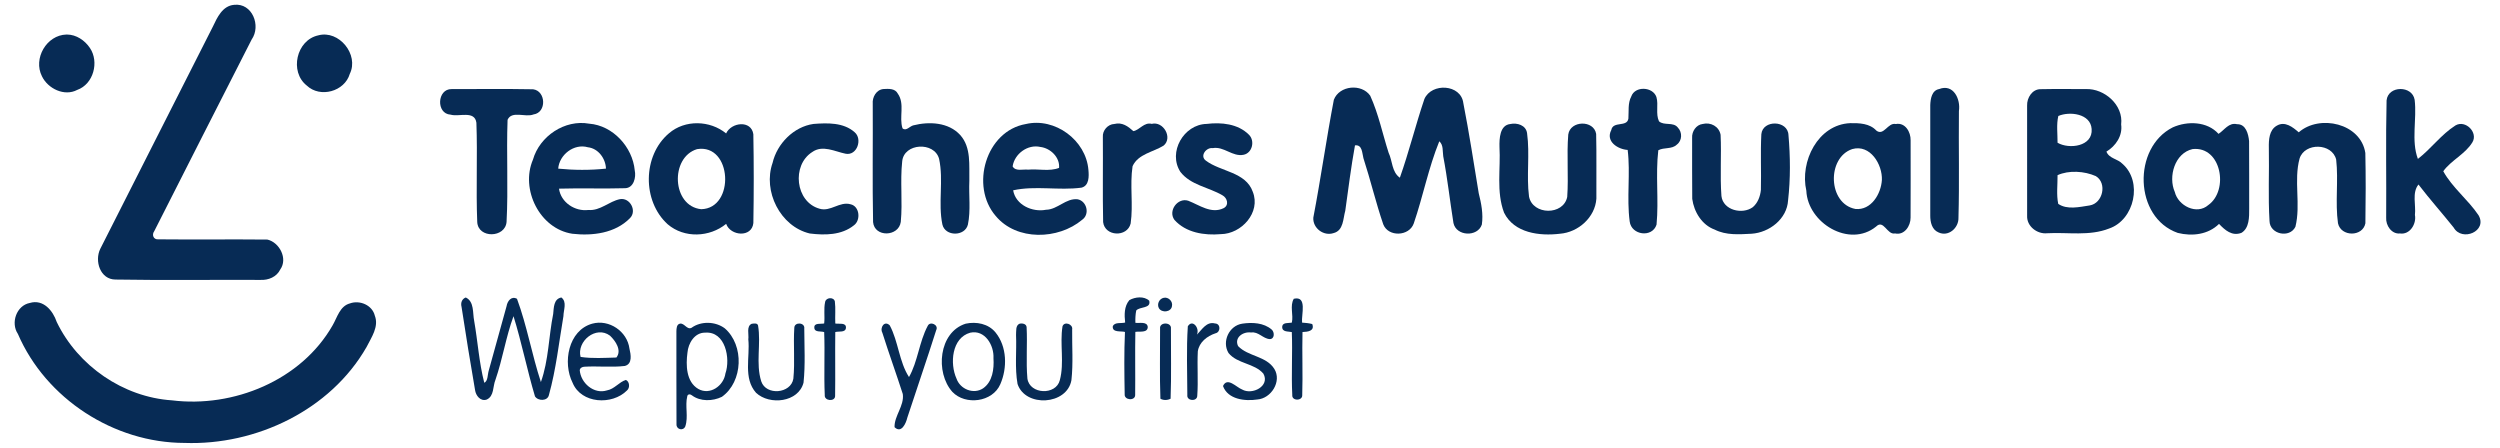 <svg width="134" height="24" viewBox="0 0 134 24" fill="none" xmlns="http://www.w3.org/2000/svg">
<path d="M12.547 0.259C13.523 0.146 14.004 1.385 13.49 2.116C11.738 5.535 10.01 8.968 8.267 12.392C8.121 12.589 8.23 12.856 8.493 12.828C10.44 12.849 12.389 12.82 14.335 12.841C14.982 12.995 15.436 13.861 15.023 14.443C14.829 14.844 14.388 15.024 13.961 15.003C11.372 14.991 8.781 15.028 6.193 14.984C5.371 14.985 5.056 13.987 5.374 13.339C7.376 9.365 9.404 5.404 11.408 1.43C11.642 0.935 11.924 0.312 12.547 0.259Z" fill="#072B55"/>
<path d="M2.248 4.088C1.768 3.14 2.491 1.878 3.563 1.851H3.589C4.091 1.852 4.549 2.166 4.821 2.573C5.325 3.319 5.012 4.509 4.139 4.819C3.451 5.183 2.569 4.754 2.248 4.088Z" fill="#072B55"/>
<path d="M17.059 1.895C18.171 1.592 19.255 2.932 18.749 3.959C18.471 4.906 17.159 5.269 16.441 4.584C15.505 3.845 15.882 2.15 17.059 1.895Z" fill="#072B55"/>
<path d="M71.494 5.348C71.79 4.575 72.983 4.468 73.444 5.13C73.888 6.105 74.103 7.167 74.429 8.186C74.641 8.629 74.592 9.213 75.032 9.526C75.522 8.144 75.876 6.699 76.348 5.305C76.735 4.424 78.307 4.508 78.434 5.524C78.748 7.128 78.995 8.745 79.26 10.358C79.398 10.902 79.51 11.478 79.427 12.037C79.201 12.716 78.058 12.671 77.905 11.955C77.714 10.763 77.585 9.561 77.357 8.375C77.317 8.105 77.374 7.771 77.146 7.573C76.566 8.999 76.274 10.527 75.777 11.979C75.531 12.673 74.412 12.716 74.143 12.025C73.742 10.855 73.461 9.651 73.079 8.476C73.007 8.209 73.025 7.744 72.627 7.791C72.416 8.949 72.271 10.124 72.107 11.293C71.985 11.72 72.018 12.352 71.485 12.492C70.947 12.675 70.356 12.228 70.394 11.664C70.796 9.564 71.093 7.447 71.494 5.348Z" fill="#072B55"/>
<path d="M24.209 4.775C25.663 4.777 27.119 4.758 28.572 4.785C29.268 4.872 29.309 6.034 28.597 6.134C28.163 6.31 27.434 5.912 27.206 6.421C27.139 8.241 27.248 10.075 27.152 11.892C27.083 12.761 25.627 12.79 25.58 11.902C25.508 10.131 25.6 8.351 25.535 6.58C25.444 5.901 24.601 6.279 24.15 6.145C23.364 6.099 23.424 4.759 24.209 4.775Z" fill="#072B55"/>
<path d="M47.345 4.773C47.616 4.757 47.977 4.731 48.122 5.018C48.512 5.568 48.179 6.277 48.374 6.877C48.567 7.05 48.762 6.765 48.953 6.719C49.801 6.505 50.84 6.549 51.467 7.237C52.068 7.905 51.938 8.867 51.957 9.696C51.921 10.476 52.039 11.272 51.879 12.041C51.719 12.681 50.665 12.685 50.512 12.034C50.273 10.879 50.585 9.667 50.335 8.513C50.083 7.577 48.44 7.661 48.357 8.658C48.242 9.732 48.385 10.823 48.282 11.895C48.169 12.697 46.873 12.733 46.797 11.904C46.755 9.793 46.792 7.679 46.779 5.566C46.746 5.213 46.967 4.812 47.345 4.773Z" fill="#072B55"/>
<path d="M87.437 5.168C87.637 4.597 88.591 4.642 88.784 5.2C88.907 5.623 88.732 6.093 88.922 6.503C89.204 6.751 89.686 6.519 89.932 6.837C90.179 7.09 90.168 7.537 89.878 7.751C89.609 8.014 89.196 7.884 88.885 8.054C88.73 9.37 88.917 10.718 88.791 12.038C88.565 12.761 87.439 12.609 87.351 11.87C87.183 10.608 87.397 9.282 87.243 8.036C86.716 8.003 86.047 7.582 86.364 6.972C86.457 6.472 87.207 6.833 87.282 6.358C87.311 5.96 87.243 5.537 87.437 5.168Z" fill="#072B55"/>
<path d="M103.94 4.773C104.706 4.474 105.097 5.318 104.998 5.952C104.978 7.855 105.027 9.761 104.974 11.662C104.996 12.216 104.437 12.712 103.899 12.455C103.546 12.307 103.46 11.899 103.462 11.555C103.46 9.58 103.459 7.604 103.462 5.628C103.476 5.297 103.543 4.843 103.94 4.773Z" fill="#072B55"/>
<path d="M109.382 4.78C110.189 4.763 110.998 4.776 111.806 4.774C112.802 4.74 113.822 5.63 113.694 6.672C113.778 7.277 113.405 7.825 112.904 8.126C113.046 8.5 113.512 8.512 113.763 8.78C114.86 9.733 114.411 11.781 113.051 12.248C111.99 12.667 110.836 12.441 109.728 12.502C109.196 12.561 108.628 12.129 108.654 11.57C108.652 9.601 108.655 7.631 108.653 5.662C108.635 5.246 108.927 4.773 109.382 4.78ZM110.326 6.217C110.217 6.679 110.289 7.176 110.285 7.651C110.9 8.014 112.186 7.854 112.112 6.913C112.058 6.088 110.93 5.955 110.326 6.217ZM110.285 9.389C110.29 9.898 110.218 10.434 110.321 10.927C110.801 11.257 111.462 11.093 112.003 11.012C112.715 10.9 112.956 9.815 112.335 9.439C111.726 9.17 110.891 9.113 110.285 9.389Z" fill="#072B55"/>
<path d="M127.921 5.379C128.004 4.575 129.301 4.57 129.426 5.353C129.55 6.394 129.232 7.541 129.599 8.518C130.312 7.969 130.85 7.206 131.615 6.722C132.15 6.409 132.837 7.099 132.522 7.625C132.135 8.264 131.393 8.579 130.959 9.178C131.443 10.058 132.286 10.699 132.848 11.535C133.35 12.391 131.96 12.977 131.516 12.196C130.897 11.42 130.232 10.679 129.629 9.889C129.272 10.337 129.503 10.989 129.44 11.521C129.531 11.996 129.174 12.592 128.641 12.514C128.187 12.561 127.87 12.079 127.899 11.666C127.915 9.571 127.871 7.472 127.921 5.379Z" fill="#072B55"/>
<path d="M99.172 6.601C99.66 6.593 100.216 6.613 100.571 6.998C100.971 7.31 101.191 6.551 101.614 6.648C102.122 6.551 102.421 7.082 102.409 7.521C102.411 8.903 102.414 10.284 102.407 11.666C102.411 12.11 102.075 12.624 101.575 12.512C101.147 12.606 100.967 11.738 100.56 12.143C99.126 13.307 96.892 11.949 96.819 10.22C96.464 8.662 97.436 6.676 99.172 6.601ZM99.282 7.99C97.905 8.45 97.975 10.926 99.453 11.201C100.295 11.283 100.824 10.392 100.869 9.65C100.904 8.814 100.243 7.72 99.282 7.99Z" fill="#072B55"/>
<path d="M28.566 8.558C28.926 7.297 30.272 6.393 31.581 6.629C32.852 6.726 33.906 7.883 34.022 9.132C34.105 9.503 33.968 10.078 33.504 10.088C32.324 10.124 31.142 10.076 29.962 10.112C30.062 10.85 30.817 11.345 31.537 11.255C32.174 11.309 32.643 10.793 33.23 10.675C33.766 10.578 34.153 11.301 33.77 11.689C32.977 12.504 31.755 12.653 30.676 12.529C28.927 12.264 27.883 10.146 28.566 8.558ZM29.92 9.039C30.765 9.124 31.635 9.128 32.48 9.038C32.461 8.497 32.07 7.956 31.509 7.893C30.768 7.679 29.978 8.291 29.92 9.039Z" fill="#072B55"/>
<path d="M35.854 7.147C36.715 6.403 38.057 6.445 38.92 7.152C39.194 6.551 40.27 6.423 40.379 7.194C40.408 8.779 40.407 10.37 40.38 11.955C40.3 12.746 39.156 12.657 38.922 11.999C38.037 12.722 36.679 12.783 35.788 12.021C34.418 10.78 34.44 8.344 35.854 7.147ZM37.362 7.994C35.906 8.432 36.008 11.052 37.584 11.213C39.411 11.173 39.249 7.683 37.362 7.994Z" fill="#072B55"/>
<path d="M43.603 6.643C44.347 6.586 45.214 6.557 45.809 7.088C46.242 7.455 45.938 8.358 45.326 8.24C44.748 8.124 44.093 7.75 43.531 8.152C42.423 8.857 42.63 10.826 43.925 11.186C44.512 11.368 45.005 10.78 45.59 10.949C46.078 11.054 46.149 11.802 45.771 12.076C45.108 12.612 44.207 12.614 43.403 12.515C41.816 12.138 40.879 10.241 41.41 8.731C41.651 7.701 42.54 6.794 43.603 6.643Z" fill="#072B55"/>
<path d="M54.986 6.648C56.55 6.284 58.211 7.516 58.339 9.105C58.372 9.446 58.384 9.957 57.965 10.059C56.758 10.221 55.485 9.939 54.305 10.201C54.439 10.986 55.333 11.387 56.066 11.243C56.688 11.234 57.13 10.612 57.76 10.681C58.253 10.776 58.431 11.48 58.004 11.78C56.724 12.854 54.491 12.924 53.37 11.576C51.989 9.977 52.84 7.017 54.986 6.648ZM54.277 8.919C54.435 9.204 54.837 9.059 55.104 9.093C55.654 9.041 56.244 9.202 56.766 8.999C56.817 8.431 56.302 7.94 55.762 7.876C55.085 7.721 54.374 8.247 54.277 8.919Z" fill="#072B55"/>
<path d="M59.729 6.645C60.147 6.538 60.462 6.771 60.749 7.029C61.087 6.969 61.321 6.534 61.733 6.639C62.351 6.482 62.87 7.377 62.375 7.8C61.819 8.153 61.008 8.247 60.706 8.907C60.551 9.921 60.75 10.97 60.603 11.98C60.419 12.733 59.219 12.679 59.128 11.905C59.096 10.385 59.126 8.862 59.113 7.342C59.086 6.993 59.38 6.657 59.729 6.645Z" fill="#072B55"/>
<path d="M64.676 6.642C65.459 6.546 66.356 6.632 66.941 7.219C67.274 7.54 67.13 8.198 66.66 8.295C66.064 8.419 65.602 7.832 65.004 7.939C64.654 7.887 64.291 8.362 64.636 8.611C65.428 9.209 66.771 9.209 67.149 10.28C67.591 11.387 66.543 12.542 65.433 12.55C64.555 12.627 63.564 12.475 62.95 11.786C62.594 11.302 63.122 10.578 63.687 10.759C64.288 10.99 64.922 11.482 65.588 11.157C65.894 10.996 65.783 10.605 65.52 10.466C64.782 10.033 63.82 9.927 63.268 9.212C62.59 8.16 63.446 6.667 64.676 6.642Z" fill="#072B55"/>
<path d="M80.948 6.648C81.319 6.567 81.793 6.709 81.851 7.138C82.007 8.263 81.81 9.417 81.956 10.538C82.155 11.538 83.8 11.555 84.003 10.557C84.081 9.445 83.969 8.32 84.059 7.21C84.165 6.452 85.427 6.419 85.554 7.177C85.582 8.333 85.557 9.492 85.566 10.649C85.499 11.65 84.595 12.451 83.617 12.528C82.528 12.66 81.16 12.498 80.618 11.4C80.191 10.275 80.441 9.045 80.372 7.871C80.363 7.434 80.385 6.71 80.948 6.648Z" fill="#072B55"/>
<path d="M91.265 6.645C91.695 6.535 92.142 6.779 92.224 7.225C92.276 8.317 92.188 9.417 92.269 10.507C92.356 11.27 93.391 11.515 93.951 11.104C94.219 10.876 94.35 10.521 94.384 10.179C94.409 9.184 94.356 8.186 94.408 7.192C94.484 6.406 95.832 6.437 95.862 7.24C95.963 8.395 95.973 9.583 95.841 10.738C95.785 11.735 94.836 12.465 93.888 12.528C93.227 12.561 92.518 12.62 91.909 12.307C91.223 12.061 90.796 11.354 90.704 10.659C90.69 9.569 90.703 8.479 90.698 7.39C90.674 7.05 90.913 6.685 91.265 6.645Z" fill="#072B55"/>
<path d="M116.462 6.826C117.243 6.477 118.307 6.499 118.913 7.175C119.23 6.972 119.461 6.552 119.905 6.657C120.382 6.644 120.513 7.186 120.551 7.561C120.562 8.769 120.551 9.977 120.556 11.184C120.558 11.626 120.568 12.224 120.143 12.48C119.639 12.675 119.259 12.336 118.94 12.001C118.355 12.578 117.499 12.676 116.728 12.484C114.379 11.662 114.295 7.913 116.462 6.826ZM117.521 7.991C116.568 8.207 116.205 9.465 116.569 10.29C116.749 11.028 117.742 11.539 118.366 10.99C119.481 10.2 119.065 7.82 117.521 7.991Z" fill="#072B55"/>
<path d="M123.213 7.092C124.329 6.114 126.539 6.606 126.782 8.198C126.809 9.454 126.804 10.714 126.785 11.969C126.642 12.703 125.474 12.7 125.316 11.967C125.159 10.844 125.347 9.684 125.219 8.555C125.006 7.662 123.535 7.627 123.258 8.495C122.935 9.679 123.332 10.963 123.034 12.156C122.726 12.785 121.66 12.561 121.646 11.845C121.566 10.541 121.636 9.228 121.61 7.92C121.601 7.503 121.624 6.971 122.033 6.738C122.473 6.475 122.892 6.815 123.213 7.092Z" fill="#072B55"/>
<path d="M1.6 16.238C2.32 16.025 2.837 16.648 3.041 17.259C4.176 19.613 6.604 21.285 9.214 21.458C12.504 21.869 16.14 20.394 17.824 17.445C18.075 17.018 18.214 16.405 18.758 16.262C19.285 16.072 19.955 16.354 20.091 16.922C20.319 17.512 19.904 18.088 19.649 18.598C17.713 21.984 13.717 23.879 9.888 23.741C6.111 23.735 2.462 21.381 0.959 17.898C0.561 17.307 0.882 16.373 1.6 16.238Z" fill="#072B55"/>
<path d="M24.966 15.945C25.427 16.166 25.328 16.773 25.415 17.194C25.608 18.298 25.677 19.426 25.956 20.514C26.159 20.433 26.131 20.062 26.198 19.859C26.516 18.709 26.835 17.56 27.152 16.411C27.196 16.141 27.408 15.848 27.711 16.016C28.249 17.469 28.508 19.008 28.992 20.478C29.41 19.31 29.407 18.039 29.651 16.827C29.686 16.497 29.671 16.022 30.09 15.945C30.406 16.185 30.201 16.617 30.2 16.945C29.96 18.357 29.807 19.787 29.423 21.169C29.352 21.509 28.841 21.505 28.675 21.246C28.251 19.826 27.964 18.363 27.524 16.948C27.118 18.054 26.942 19.242 26.555 20.361C26.409 20.712 26.494 21.231 26.087 21.417C25.753 21.53 25.505 21.205 25.463 20.907C25.209 19.424 24.964 17.939 24.739 16.449C24.682 16.241 24.754 16.022 24.966 15.945Z" fill="#072B55"/>
<path d="M60.535 16.086C60.846 15.913 61.32 15.86 61.599 16.118C61.708 16.552 61.095 16.42 60.902 16.643C60.859 16.859 60.849 17.083 60.857 17.303C61.073 17.337 61.487 17.215 61.52 17.526C61.513 17.859 61.076 17.748 60.855 17.789C60.833 18.914 60.858 20.041 60.845 21.166C60.856 21.501 60.246 21.46 60.283 21.123C60.264 20.014 60.247 18.9 60.298 17.792C60.08 17.731 59.612 17.841 59.645 17.492C59.744 17.248 60.095 17.349 60.308 17.288C60.262 16.88 60.25 16.417 60.535 16.086Z" fill="#072B55"/>
<path d="M62.374 15.963C62.623 15.904 62.875 16.153 62.818 16.405C62.778 16.736 62.264 16.788 62.113 16.511C62.003 16.296 62.135 16.011 62.374 15.963Z" fill="#072B55"/>
<path d="M44.226 16.189C44.266 15.94 44.683 15.904 44.748 16.153C44.798 16.547 44.751 16.945 44.772 17.34C44.961 17.378 45.359 17.271 45.343 17.567C45.325 17.843 44.959 17.743 44.771 17.798C44.756 18.936 44.779 20.076 44.762 21.215C44.773 21.545 44.168 21.501 44.207 21.17C44.156 20.049 44.221 18.922 44.176 17.8C44.002 17.739 43.658 17.828 43.648 17.568C43.624 17.285 43.997 17.379 44.176 17.337C44.22 16.955 44.144 16.566 44.226 16.189Z" fill="#072B55"/>
<path d="M69.347 16.014C70.084 15.84 69.744 16.87 69.791 17.292C69.973 17.305 70.157 17.321 70.336 17.368C70.482 17.746 70.089 17.787 69.814 17.797C69.786 18.916 69.836 20.047 69.8 21.169C69.828 21.498 69.23 21.506 69.266 21.169C69.209 20.048 69.287 18.914 69.241 17.799C69.049 17.756 68.721 17.808 68.726 17.524C68.738 17.26 69.063 17.332 69.243 17.291C69.338 16.876 69.123 16.401 69.347 16.014Z" fill="#072B55"/>
<path d="M31.745 17.348C32.649 17.101 33.619 17.761 33.738 18.683C33.812 19 33.912 19.506 33.492 19.615C32.771 19.702 32.038 19.611 31.313 19.657C31.208 19.663 31.087 19.724 31.075 19.841C31.125 20.529 31.835 21.149 32.535 20.924C32.935 20.854 33.176 20.48 33.547 20.364C33.747 20.449 33.777 20.789 33.605 20.93C32.812 21.729 31.154 21.644 30.693 20.52C30.148 19.448 30.457 17.706 31.745 17.348ZM31.119 19.131C31.751 19.227 32.403 19.18 33.039 19.163C33.342 18.781 32.991 18.27 32.696 17.992C31.947 17.43 30.901 18.294 31.119 19.131Z" fill="#072B55"/>
<path d="M36.451 17.346C36.687 17.312 36.823 17.69 37.063 17.572C37.572 17.199 38.348 17.223 38.849 17.599C39.896 18.507 39.833 20.457 38.694 21.269C38.2 21.511 37.536 21.531 37.083 21.188C37.006 21.12 36.861 21.113 36.838 21.236C36.708 21.766 36.907 22.339 36.731 22.857C36.617 23.116 36.251 23.022 36.26 22.747C36.249 21.086 36.26 19.424 36.255 17.762C36.259 17.611 36.262 17.382 36.451 17.346ZM37.795 17.83C37.231 17.822 36.888 18.4 36.848 18.902C36.759 19.569 36.775 20.464 37.428 20.847C38.056 21.203 38.792 20.678 38.883 20.017C39.163 19.217 38.882 17.743 37.795 17.83Z" fill="#072B55"/>
<path d="M40.294 17.354C40.408 17.343 40.594 17.298 40.632 17.448C40.8 18.432 40.498 19.48 40.803 20.441C41.06 21.218 42.395 21.104 42.524 20.298C42.614 19.393 42.516 18.476 42.575 17.568C42.582 17.243 43.157 17.275 43.109 17.613C43.112 18.578 43.171 19.552 43.069 20.512C42.793 21.569 41.25 21.732 40.526 21.056C39.826 20.27 40.209 19.14 40.11 18.192C40.15 17.928 39.992 17.481 40.294 17.354Z" fill="#072B55"/>
<path d="M47.295 17.838C47.144 17.557 47.412 17.157 47.692 17.442C48.152 18.302 48.193 19.393 48.722 20.21C49.192 19.39 49.267 18.324 49.726 17.467C49.852 17.195 50.328 17.413 50.181 17.694C49.685 19.264 49.143 20.82 48.633 22.384C48.562 22.689 48.314 23.256 47.948 22.897C47.928 22.291 48.477 21.75 48.39 21.12C48.037 20.024 47.642 18.936 47.295 17.838Z" fill="#072B55"/>
<path d="M51.761 17.349C52.333 17.227 52.978 17.349 53.362 17.821C53.979 18.582 53.998 19.721 53.618 20.591C53.204 21.561 51.742 21.74 51.045 21.003C50.121 19.967 50.309 17.806 51.761 17.349ZM52.005 17.832C51.013 18.108 50.902 19.489 51.269 20.294C51.463 20.858 52.177 21.154 52.691 20.817C53.203 20.462 53.287 19.776 53.25 19.199C53.289 18.513 52.795 17.66 52.005 17.832Z" fill="#072B55"/>
<path d="M54.648 17.351C54.791 17.316 55.011 17.353 55.026 17.533C55.075 18.452 54.988 19.378 55.069 20.294C55.19 21.143 56.606 21.203 56.808 20.373C57.056 19.438 56.798 18.442 56.95 17.494C57.046 17.202 57.524 17.373 57.468 17.661C57.457 18.565 57.528 19.481 57.428 20.38C57.19 21.718 54.958 21.846 54.54 20.581C54.387 19.714 54.497 18.828 54.46 17.952C54.477 17.754 54.423 17.445 54.648 17.351Z" fill="#072B55"/>
<path d="M62.18 17.615C62.132 17.246 62.808 17.253 62.762 17.616C62.756 18.867 62.791 20.121 62.744 21.371C62.574 21.459 62.367 21.464 62.198 21.372C62.151 20.122 62.186 18.867 62.18 17.615Z" fill="#072B55"/>
<path d="M63.667 17.49C63.917 17.081 64.32 17.597 64.153 17.936C64.426 17.67 64.671 17.218 65.124 17.337C65.438 17.346 65.433 17.805 65.15 17.865C64.704 18.011 64.273 18.343 64.203 18.833C64.163 19.626 64.23 20.424 64.173 21.215C64.167 21.538 63.597 21.501 63.641 21.171C63.639 19.946 63.587 18.71 63.667 17.49Z" fill="#072B55"/>
<path d="M66.593 17.347C67.124 17.27 67.735 17.297 68.161 17.663C68.323 17.801 68.327 18.173 68.059 18.176C67.697 18.154 67.449 17.761 67.059 17.822C66.64 17.76 66.141 18.085 66.361 18.55C66.897 19.113 67.873 19.078 68.306 19.776C68.713 20.442 68.136 21.36 67.391 21.413C66.73 21.512 65.814 21.412 65.553 20.691C65.785 20.184 66.267 20.76 66.579 20.878C67.116 21.189 68.089 20.695 67.717 20.027C67.237 19.464 66.322 19.507 65.848 18.921C65.48 18.308 65.881 17.448 66.593 17.347Z" fill="#072B55"/>
</svg>
